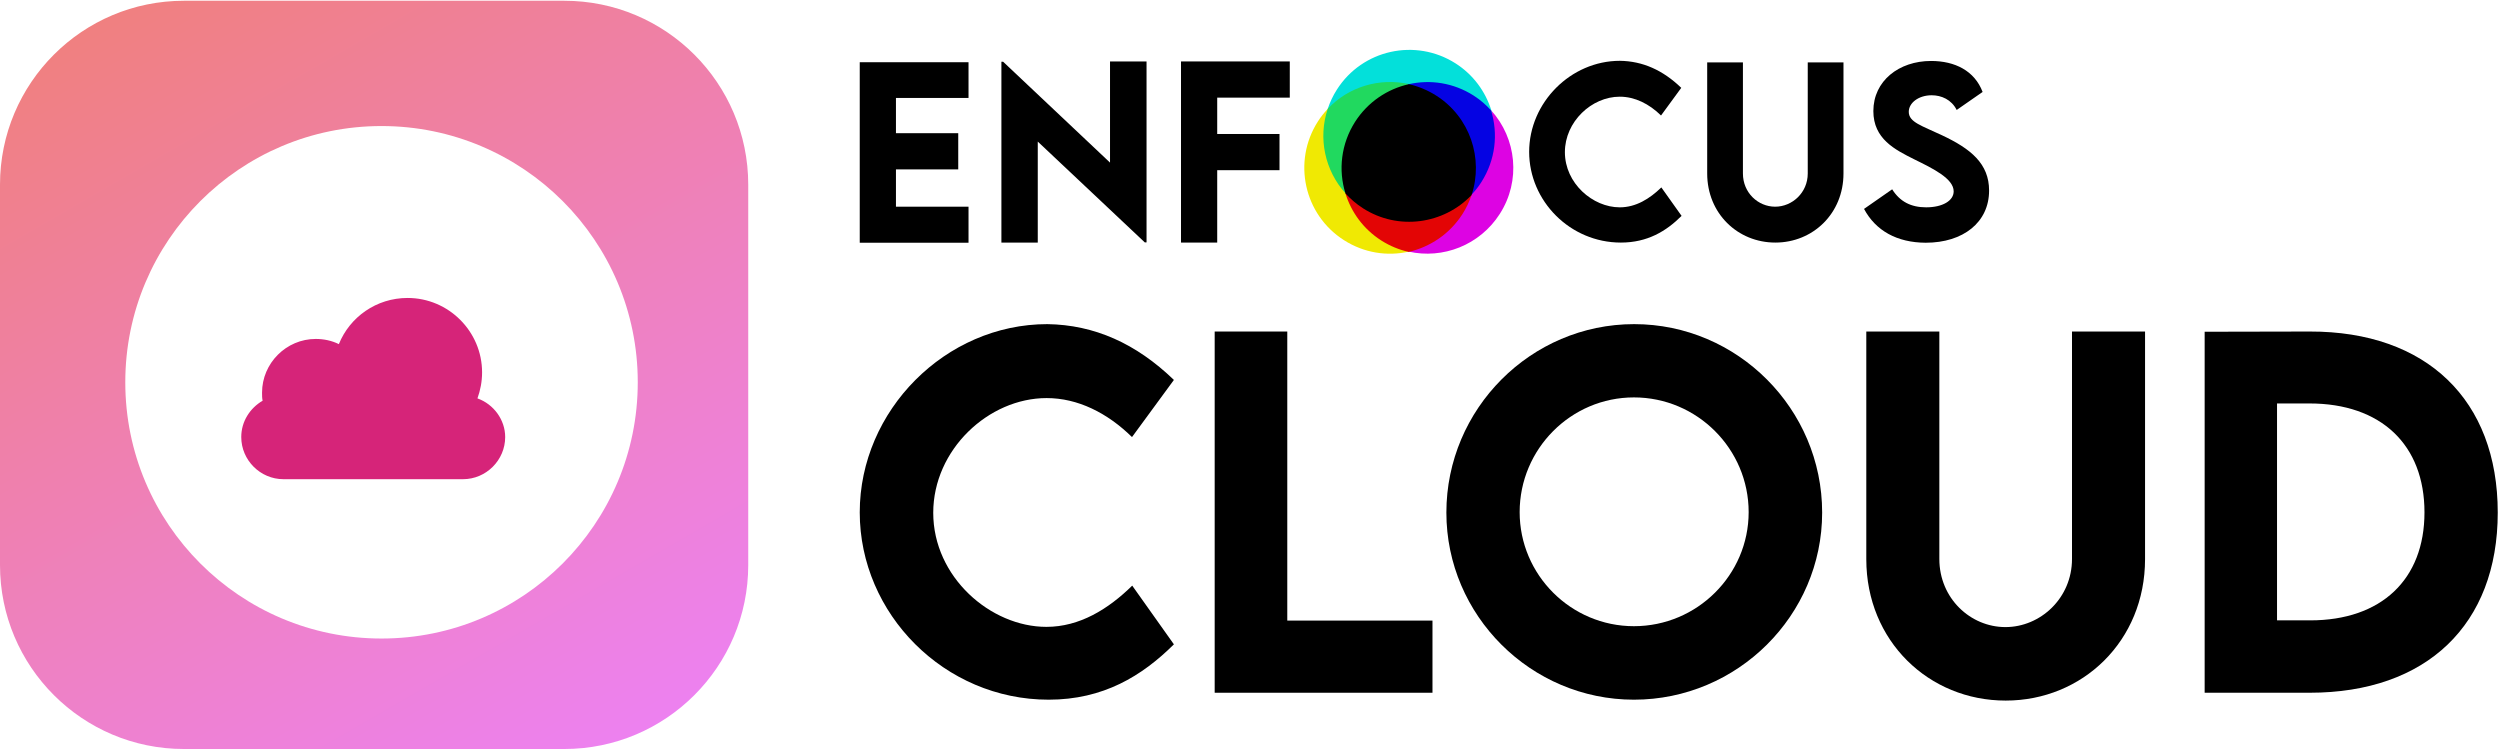 <svg width="852" height="256" viewBox="0 0 852 256" fill="none" xmlns="http://www.w3.org/2000/svg">
<g clip-path="url(#clip0_7987_6)">
<path d="M192.308 0.26H62.692C28.068 0.26 0 28.328 0 62.952V192.568C0 227.191 28.068 255.26 62.692 255.26H192.308C226.932 255.26 255 227.191 255 192.568V62.952C255 28.328 226.932 0.26 192.308 0.26Z" fill="url(#paint0_linear_7987_6)"/>
<g filter="url(#filter0_d_7987_6)">
<path d="M127.51 215.097C175.739 215.097 214.837 175.999 214.837 127.77C214.837 79.541 175.739 40.443 127.51 40.443C79.281 40.443 40.184 79.541 40.184 127.77C40.184 175.999 79.281 215.097 127.51 215.097Z" fill="white"/>
</g>
<g filter="url(#filter1_d_7987_6)">
<path d="M162.719 131.005C163.703 128.251 164.294 125.301 164.294 122.154C164.294 108.188 152.878 96.779 138.904 96.779C128.276 96.779 119.222 103.27 115.482 112.515C113.12 111.335 110.365 110.745 107.609 110.745C97.572 110.745 89.305 119.006 89.305 129.038C89.305 130.022 89.305 131.005 89.502 131.792C85.172 134.349 82.22 138.873 82.22 144.184C82.22 152.052 88.715 158.543 96.588 158.543H157.799C165.672 158.543 172.167 152.052 172.167 144.184C172.167 138.283 168.23 132.972 162.719 131.005Z" fill="#D62479"/>
</g>
</g>
<path d="M357.376 238.454C376.009 238.454 389.221 230.359 400.064 219.591L385.861 199.583C377.689 207.602 367.915 213.635 356.613 213.635C337.597 213.635 318.048 196.682 318.048 174.765C318.048 153.23 336.91 135.665 356.689 135.665C367.304 135.665 377.384 140.706 385.784 148.953L400.064 129.48C387.159 117.032 372.955 110.694 356.918 110.465C322.248 110.465 293 139.866 293 174.612C293 209.206 321.866 238.454 357.376 238.454Z" fill="black"/>
<path d="M438.705 211.496V112.985H413.963V236.086H488.19V211.496H438.705Z" fill="black"/>
<path d="M556.843 238.454C592.124 238.454 620.99 209.74 620.99 174.688C620.99 139.331 592.124 110.465 556.919 110.465C521.715 110.465 492.925 139.331 492.925 174.688C492.925 209.74 521.715 238.454 556.843 238.454ZM556.843 213.406C535.384 213.406 517.897 195.918 517.897 174.536C517.897 153 535.384 135.436 556.843 135.436C578.378 135.436 595.942 153 595.942 174.536C595.942 195.918 578.378 213.406 556.843 213.406Z" fill="black"/>
<path d="M683.533 238.759C709.727 238.759 731.033 218.446 731.033 190.572V112.985H706.138V190.496C706.138 203.86 695.37 213.711 683.457 213.711C671.544 213.711 660.929 203.936 660.929 190.496V112.985H636.034V190.572C636.034 218.446 657.34 238.759 683.533 238.759Z" fill="black"/>
<path d="M787.161 112.985L751.346 113.061V236.086H787.161C826.948 236.086 851.232 212.871 851.232 174.688C851.232 136.276 826.948 112.909 787.161 112.985ZM787.314 211.42H776.012V137.498H787.085C811.446 137.498 826.261 151.55 826.261 174.612C826.261 197.522 811.522 211.42 787.314 211.42Z" fill="black"/>
<path d="M459.387 65.325C451.843 56.167 450.766 49.703 452.921 36.775C452.921 36.775 452.382 37.314 452.49 37.099C451.251 38.445 450.065 39.9 449.096 41.462C440.42 55.09 444.408 73.189 458.04 81.861C464.883 86.225 472.804 87.41 480.186 85.74C479.97 85.794 481.533 85.416 481.048 85.255C469.086 80.946 462.081 75.02 459.387 65.325Z" fill="#F0E903"/>
<path d="M508.205 37.638C507.828 37.315 507.289 37.315 507.289 37.315C509.445 49.704 506.212 60.477 500.285 65.325C497.591 73.405 492.741 80.407 479.809 84.717C479.809 84.717 479.809 85.794 480.025 85.74C491.717 88.38 504.272 83.585 511.115 72.92C518.389 61.608 516.827 47.172 508.205 37.638Z" fill="#DD03E3"/>
<path d="M479.864 29.773C489.562 27.08 501.417 31.928 508.421 38.93C508.691 39.2 507.99 37.314 508.26 37.638C506.266 31.228 502.117 25.464 496.028 21.585C482.396 12.913 464.292 16.899 455.617 30.527C454.269 32.628 453.246 34.837 452.491 37.099C452.922 37.314 452.922 37.853 452.922 37.853C459.981 31.551 470.704 27.726 479.864 29.773Z" fill="#03E0DA"/>
<path d="M498.397 72.974C499.744 70.873 500.768 68.664 501.522 66.402C501.414 66.456 500.875 65.917 500.875 65.917C490.638 77.768 470.701 77.229 459.386 65.917C459.386 65.917 458.847 65.379 458.524 65.917C460.517 72.327 464.666 78.091 470.755 81.969C473.719 83.855 476.898 85.147 480.077 85.848C487.351 84.178 494.032 79.761 498.397 72.974Z" fill="#E30505"/>
<path d="M502.225 32.574C495.381 28.21 487.461 27.026 480.079 28.695C479.809 28.749 479.809 29.288 479.809 29.288C496.621 33.759 505.673 49.218 500.824 65.917C500.824 65.917 501.793 65.432 501.47 66.402C502.709 65.055 503.895 63.601 504.865 62.038C509.66 54.497 510.63 45.609 508.152 37.637C506.481 35.752 504.488 34.028 502.225 32.574Z" fill="#0503E3"/>
<path d="M458.521 65.865C458.306 65.165 459.545 65.542 459.383 64.788C455.611 46.473 466.388 34.623 479.858 29.775C481.044 29.344 478.889 28.913 480.128 28.643C470.214 26.435 459.599 29.505 452.486 37.1C449.145 47.066 451.516 58.108 458.521 65.865Z" fill="#21D95F"/>
<path d="M489.454 32.574C486.491 30.688 483.312 29.396 480.132 28.695C472.858 30.311 466.177 34.728 461.812 41.516C457.017 49.057 456.047 57.945 458.526 65.917C460.25 67.802 462.243 69.526 464.507 70.98C476.522 78.683 492.04 76.421 501.524 66.456C505.619 54.012 500.985 39.9 489.454 32.574Z" fill="black"/>
<path d="M305.339 33.381V45.393H326.569V57.728H305.339V70.441H330.071V82.722H293V21.207H330.071V33.381H305.339Z" fill="black"/>
<path d="M390.742 20.939V82.616H390.149L353.671 48.25V82.67H341.278V21.047H341.871L378.295 55.414V20.939H390.742Z" fill="black"/>
<path d="M414.826 33.275V45.664H436.055V57.999H414.826V82.67H402.487V20.939H439.558V33.275H414.826Z" fill="black"/>
<path d="M521.138 51.752C521.138 34.945 535.309 20.725 552.067 20.725C559.826 20.832 566.723 23.903 572.973 29.936L566.076 39.362C562.035 35.376 557.132 32.952 552.013 32.952C542.422 32.952 533.316 41.463 533.316 51.859C533.316 62.471 542.799 70.659 552.013 70.659C557.509 70.659 562.196 67.75 566.184 63.871L573.081 73.567C567.854 78.792 561.442 82.671 552.39 82.671C535.094 82.671 521.138 68.504 521.138 51.752Z" fill="black"/>
<path d="M581.811 59.13V21.262H593.989V59.13C593.989 65.701 599.161 70.442 604.981 70.442C610.8 70.442 616.08 65.647 616.08 59.13V21.262H628.258V59.13C628.258 72.758 617.859 82.669 605.035 82.669C592.211 82.669 581.811 72.758 581.811 59.13Z" fill="black"/>
<path d="M635.261 71.196L644.852 64.517C647.492 68.718 651.264 70.657 656.436 70.657C662.04 70.657 665.812 68.395 665.812 65.217C665.812 60.854 658.699 57.406 652.449 54.336C645.768 50.996 638.44 47.333 638.44 37.853C638.44 27.564 647.169 20.777 658.107 20.777C666.243 20.777 672.924 24.117 675.672 31.335L666.836 37.476C665.058 33.921 661.609 32.466 658.322 32.466C653.85 32.466 650.509 35.052 650.509 38.122C650.509 41.677 655.035 42.862 661.825 46.094C671.685 50.727 677.882 55.79 677.882 64.948C677.882 75.775 669.045 82.723 656.275 82.723C646.468 82.67 639.248 78.63 635.261 71.196Z" fill="black"/>
<defs>
<filter id="filter0_d_7987_6" x="37.669" y="37.929" width="184.71" height="184.711" filterUnits="userSpaceOnUse" color-interpolation-filters="sRGB">
<feFlood flood-opacity="0" result="BackgroundImageFix"/>
<feColorMatrix in="SourceAlpha" type="matrix" values="0 0 0 0 0 0 0 0 0 0 0 0 0 0 0 0 0 0 127 0" result="hardAlpha"/>
<feOffset dx="2.514" dy="2.514"/>
<feGaussianBlur stdDeviation="2.514"/>
<feColorMatrix type="matrix" values="0 0 0 0 0 0 0 0 0 0 0 0 0 0 0 0 0 0 0.2 0"/>
<feBlend mode="normal" in2="BackgroundImageFix" result="effect1_dropShadow_7987_6"/>
<feBlend mode="normal" in="SourceGraphic" in2="effect1_dropShadow_7987_6" result="shape"/>
</filter>
<filter id="filter1_d_7987_6" x="77.453" y="96.779" width="99.48" height="71.296" filterUnits="userSpaceOnUse" color-interpolation-filters="sRGB">
<feFlood flood-opacity="0" result="BackgroundImageFix"/>
<feColorMatrix in="SourceAlpha" type="matrix" values="0 0 0 0 0 0 0 0 0 0 0 0 0 0 0 0 0 0 127 0" result="hardAlpha"/>
<feOffset dy="4.766"/>
<feGaussianBlur stdDeviation="2.383"/>
<feComposite in2="hardAlpha" operator="out"/>
<feColorMatrix type="matrix" values="0 0 0 0 0 0 0 0 0 0 0 0 0 0 0 0 0 0 0.25 0"/>
<feBlend mode="normal" in2="BackgroundImageFix" result="effect1_dropShadow_7987_6"/>
<feBlend mode="normal" in="SourceGraphic" in2="effect1_dropShadow_7987_6" result="shape"/>
</filter>
<linearGradient id="paint0_linear_7987_6" x1="51.911" y1="-3.155" x2="203.089" y2="258.675" gradientUnits="userSpaceOnUse">
<stop stop-color="#F08080"/>
<stop offset="1" stop-color="#ED81F0"/>
</linearGradient>
<clipPath id="clip0_7987_6">
<rect width="255" height="255" fill="white" transform="translate(0 0.26)"/>
</clipPath>
</defs>
</svg>

